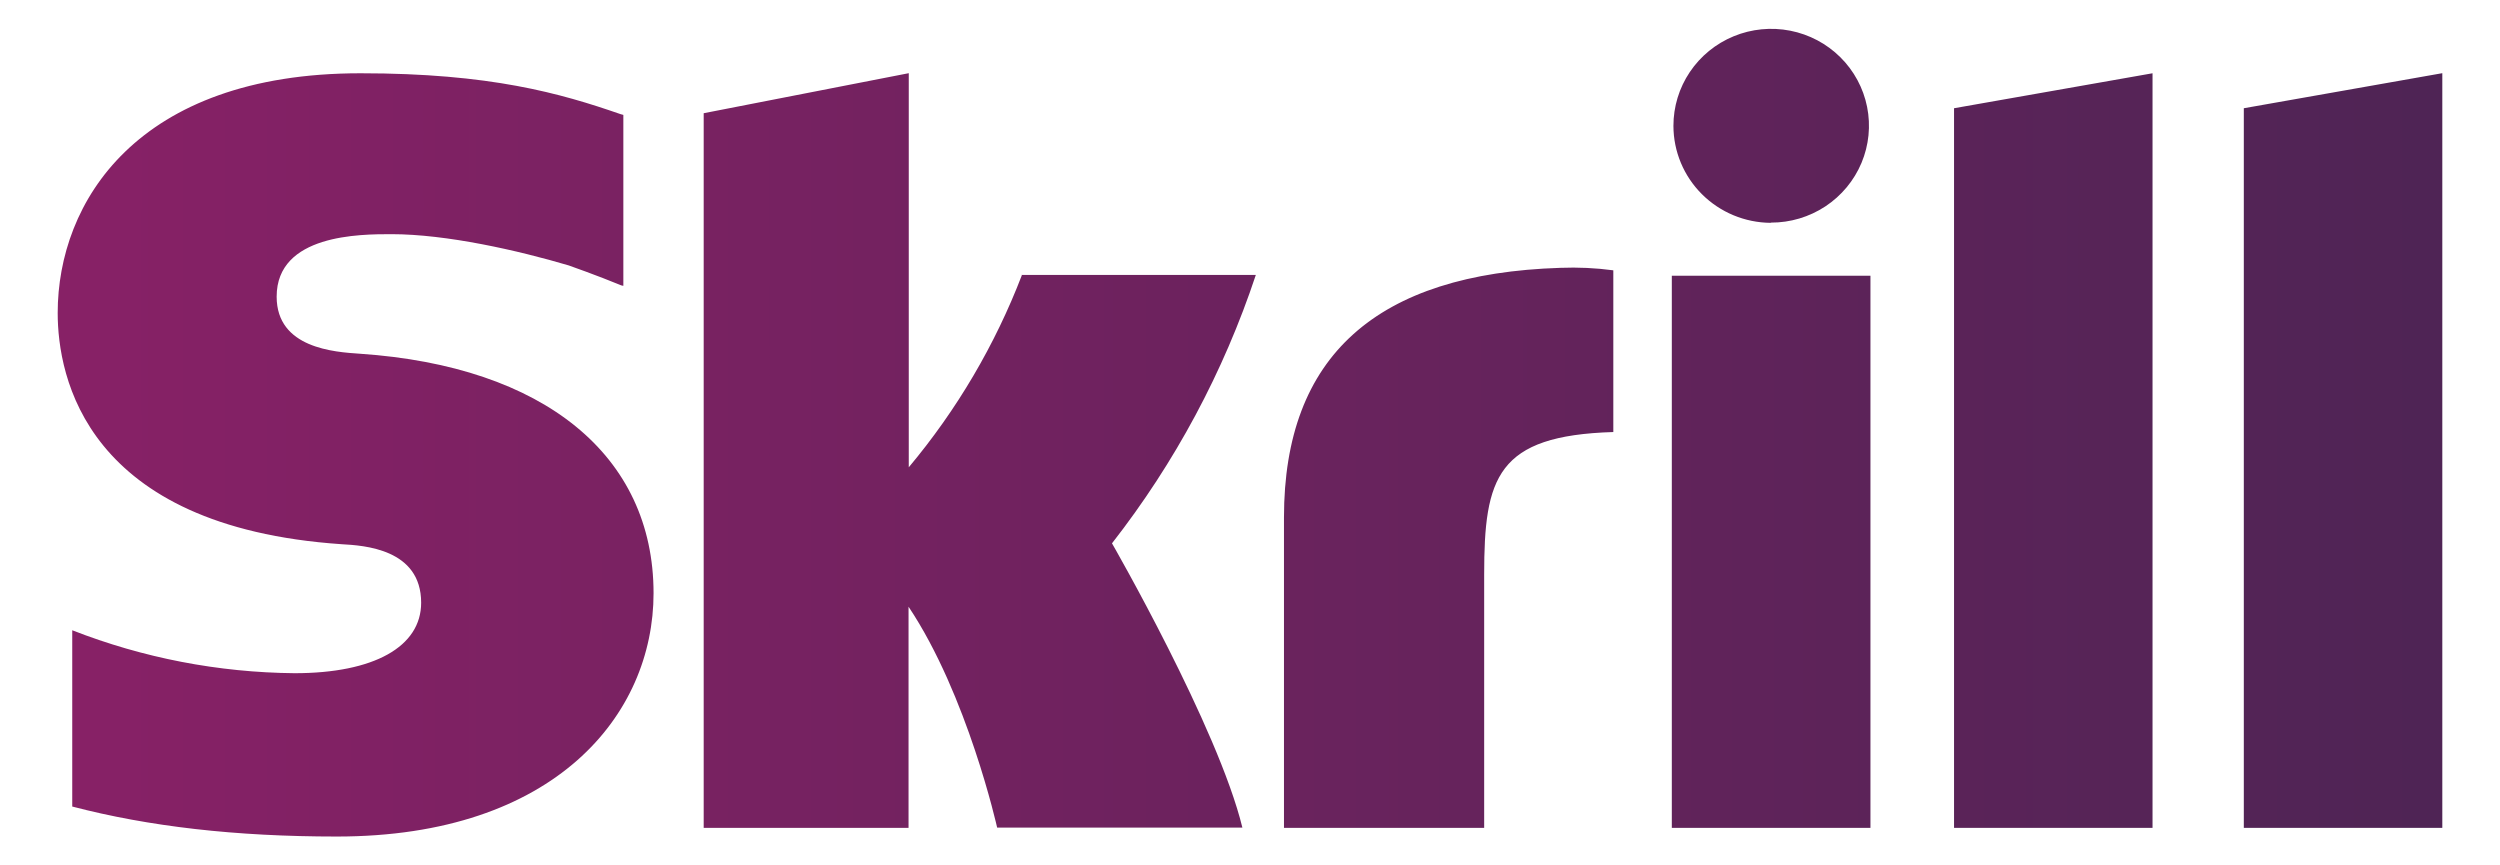 <svg width="156" height="54" viewBox="0 0 156 54" fill="none" xmlns="http://www.w3.org/2000/svg">
<g id="Logo Vector">
<path id="Shape" d="M121.932 6.754L134.318 4.572V51.657H121.932V6.754ZM140.014 6.754V51.657H152.4V4.567L140.014 6.754ZM104.321 51.657H116.716V17.206H104.321V51.657ZM22.46 22.073C20.884 21.968 17.263 21.735 17.263 18.512C17.263 14.612 22.483 14.612 24.428 14.612C27.866 14.612 32.326 15.626 35.487 16.562C35.487 16.562 37.27 17.188 38.768 17.808L38.897 17.836V7.17L38.713 7.119C34.957 5.818 30.603 4.572 22.493 4.572C8.531 4.572 3.6 12.635 3.6 19.525C3.6 23.502 5.333 32.867 21.318 33.959C22.7 34.036 26.28 34.246 26.28 37.611C26.28 40.351 23.341 42.008 18.382 42.008C13.631 41.964 8.928 41.056 4.508 39.328V50.328C9.286 51.574 14.691 52.2 21.018 52.2C34.667 52.2 40.782 44.579 40.782 37.013C40.777 28.415 33.953 22.854 22.46 22.073ZM97.363 16.713C85.921 17.078 80.12 22.192 80.12 32.292V51.657H92.612V35.853C92.612 29.794 93.4 27.178 100.671 26.959V16.868C99.575 16.721 98.468 16.669 97.363 16.713ZM63.766 17.169C62.094 21.523 59.709 25.575 56.707 29.16V4.567L43.91 7.065V51.657H56.693V37.858C60.379 43.374 62.222 51.643 62.222 51.643H77.525C76.005 45.401 69.388 33.904 69.388 33.904C73.32 28.868 76.356 23.204 78.364 17.155H63.725L63.766 17.169ZM110.509 13.891C111.717 13.893 112.898 13.541 113.904 12.878C114.909 12.214 115.693 11.27 116.157 10.165C116.62 9.06 116.742 7.843 116.507 6.669C116.272 5.495 115.691 4.417 114.837 3.571C113.983 2.724 112.895 2.148 111.71 1.915C110.525 1.683 109.297 1.803 108.182 2.263C107.067 2.722 106.114 3.499 105.445 4.495C104.775 5.492 104.419 6.662 104.422 7.859C104.426 9.456 105.065 10.987 106.202 12.119C107.338 13.251 108.879 13.893 110.491 13.905L110.509 13.891Z" fill="url(#paint0_linear_37_637)"/>
</g>
<defs>
<linearGradient id="paint0_linear_37_637" x1="4.917" y1="27.117" x2="151.203" y2="27.117" gradientUnits="userSpaceOnUse">
<stop stop-color="#872166"/>
<stop offset="1" stop-color="#4F2455"/>
</linearGradient>
</defs>
</svg>

